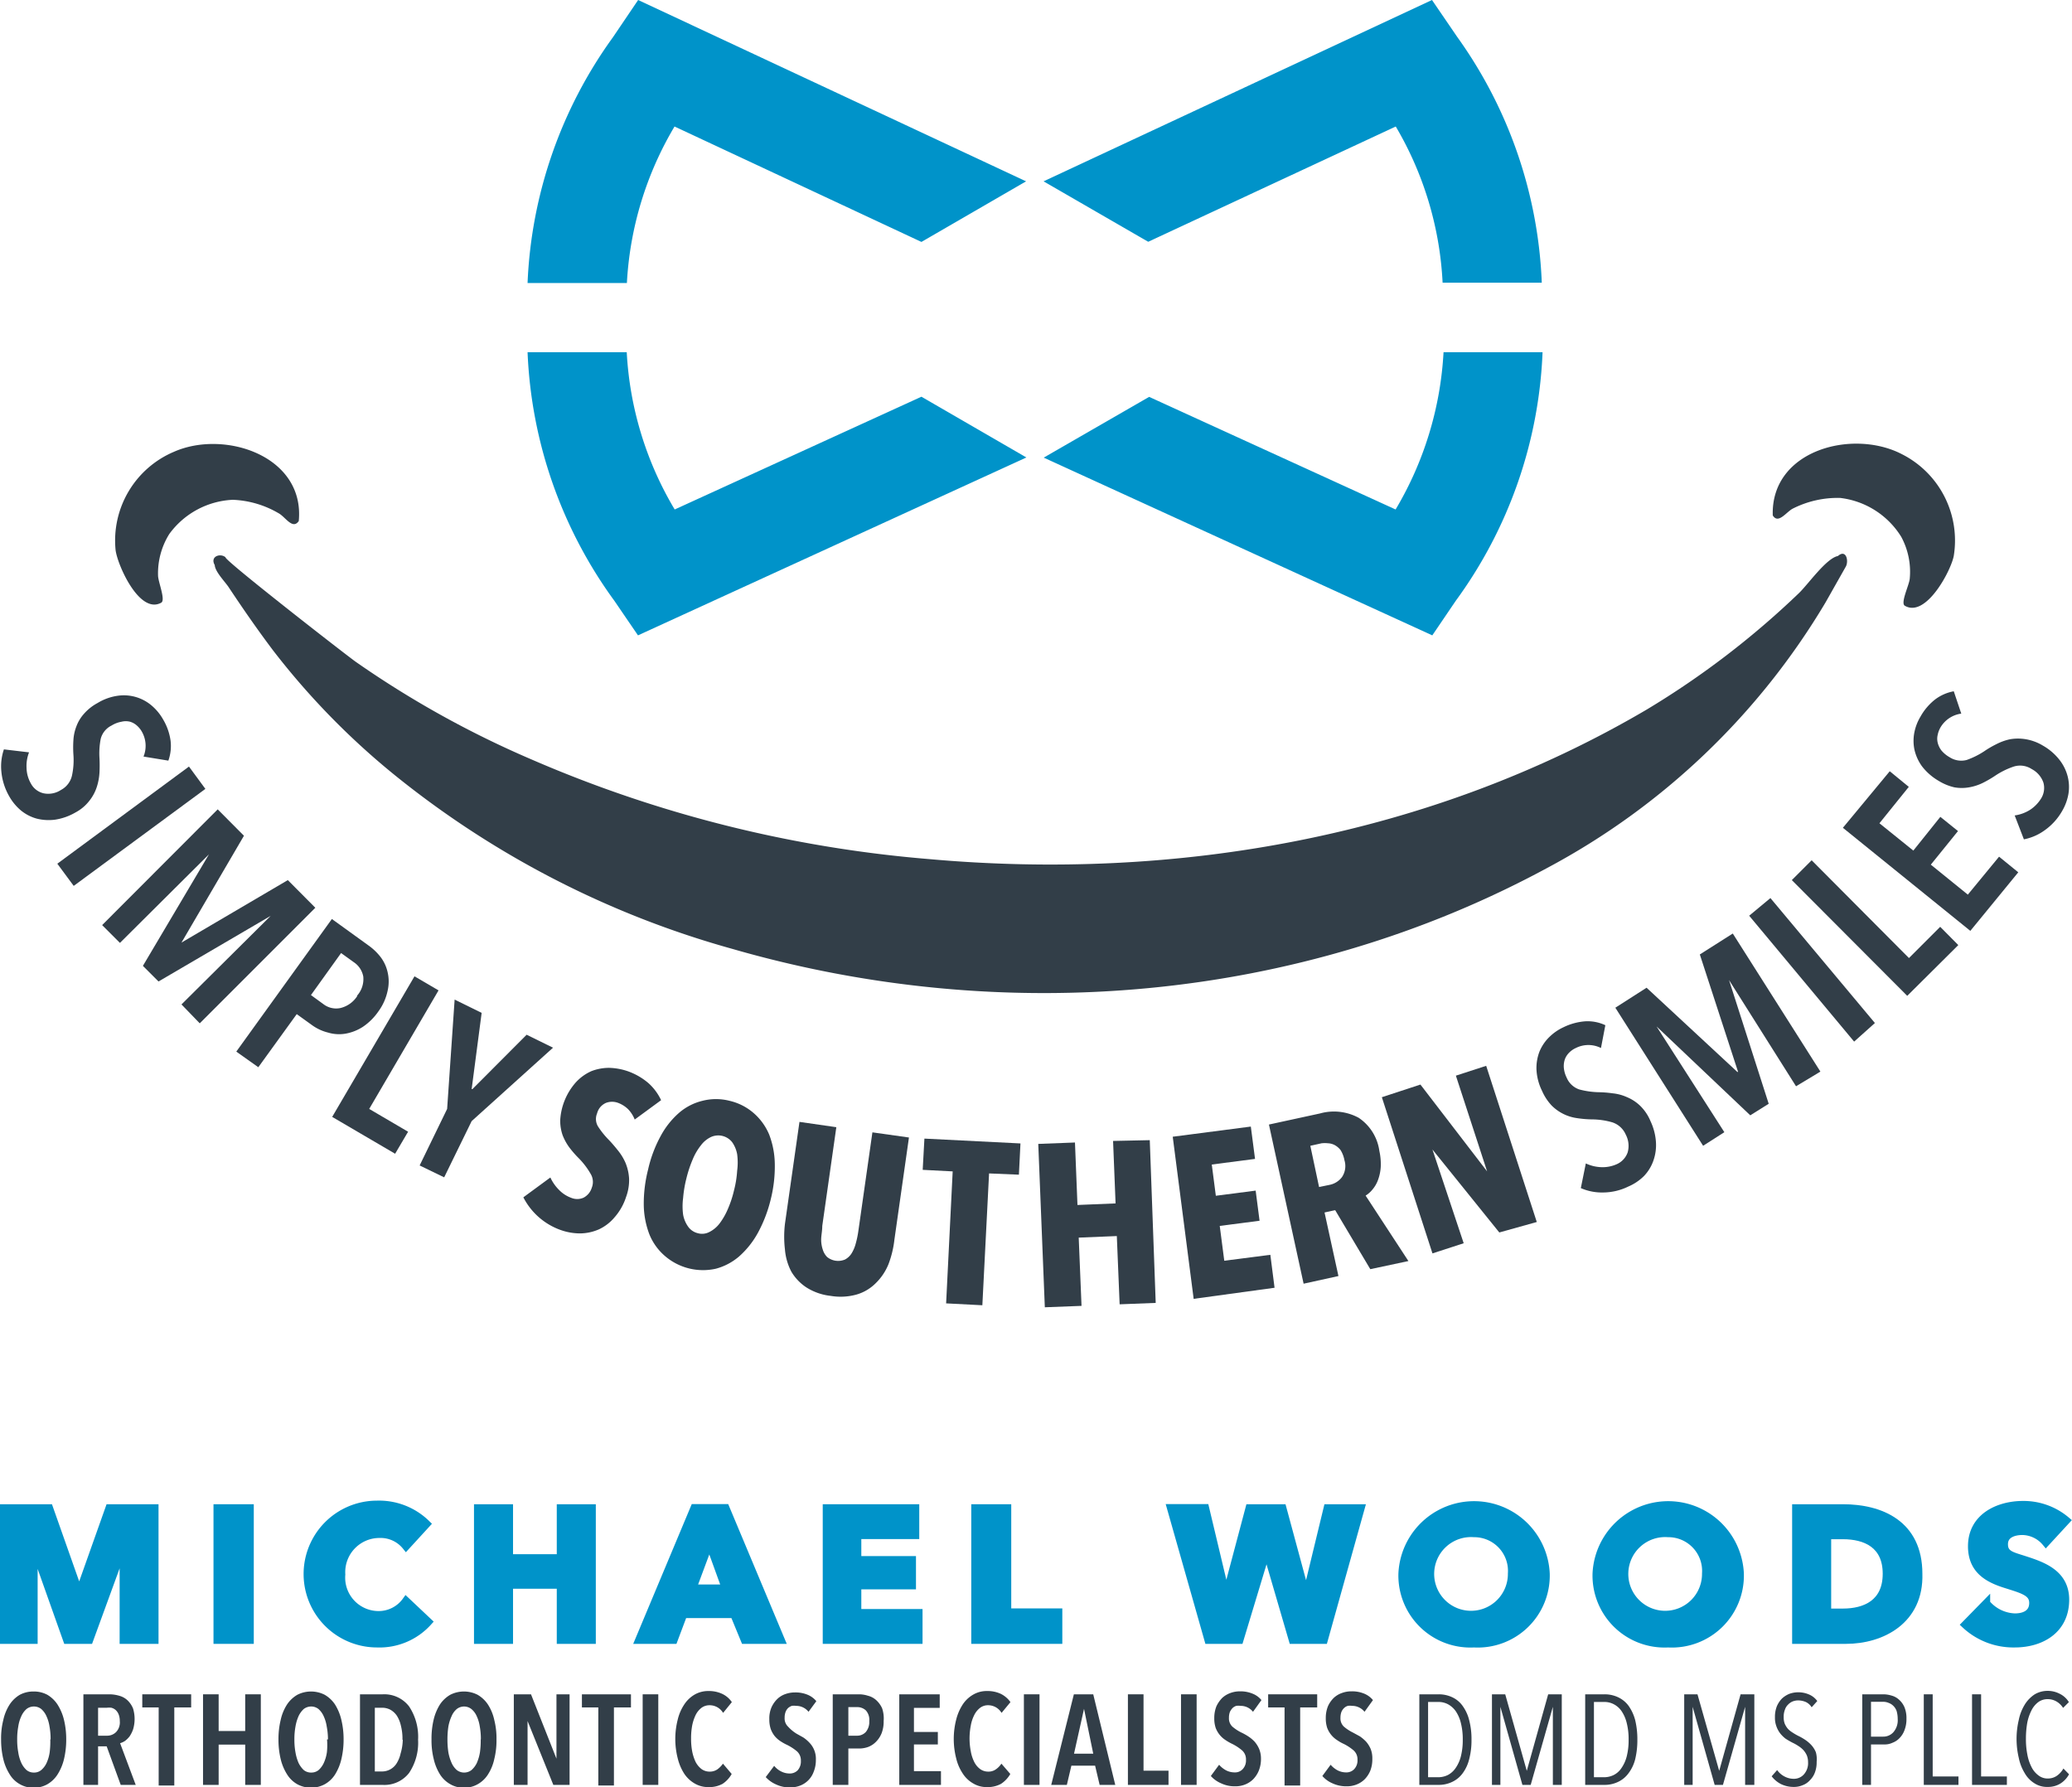 <svg xmlns="http://www.w3.org/2000/svg" viewBox="0 0 132.67 114.42"><defs><style>.cls-1{fill:#323e48;}.cls-2,.cls-3{fill:#0093c9;}.cls-2{stroke:#0093c9;stroke-miterlimit:10;stroke-width:0.5px;}</style></defs><g id="Layer_2" data-name="Layer 2"><g id="Vertical"><g id="Vert"><path class="cls-1" d="M4.24,111.37a5.37,5.37,0,0,1-.14,1.25,3.24,3.24,0,0,1-.42,1,1.91,1.91,0,0,1-.65.62,1.72,1.72,0,0,1-.88.22,1.68,1.68,0,0,1-.87-.22,1.75,1.75,0,0,1-.65-.62,3.24,3.24,0,0,1-.42-1,5.37,5.37,0,0,1-.14-1.25,4.75,4.75,0,0,1,.14-1.24,3,3,0,0,1,.41-1,2,2,0,0,1,.65-.62,1.84,1.84,0,0,1,.88-.21,1.82,1.82,0,0,1,.88.21,2,2,0,0,1,.65.62,3.24,3.24,0,0,1,.42,1A5.22,5.22,0,0,1,4.24,111.37Zm-1,0a4.43,4.43,0,0,0-.07-.83,2.4,2.4,0,0,0-.2-.67,1.32,1.32,0,0,0-.33-.45.77.77,0,0,0-.94,0,1.32,1.32,0,0,0-.33.45,2.4,2.4,0,0,0-.2.67,4.43,4.43,0,0,0-.07.83,4.35,4.35,0,0,0,.07.83,2.48,2.48,0,0,0,.2.68,1.42,1.42,0,0,0,.33.45.72.72,0,0,0,.47.16.71.71,0,0,0,.47-.16,1.31,1.31,0,0,0,.34-.45,2.48,2.48,0,0,0,.2-.68A5.4,5.4,0,0,0,3.22,111.37Z"/><path class="cls-1" d="M7.73,114.28l-.9-2.47H6.28v2.47H5.34v-5.8H7a2.28,2.28,0,0,1,.66.1,1.23,1.23,0,0,1,.52.3,1.52,1.52,0,0,1,.34.51,2.32,2.32,0,0,1,0,1.34,2,2,0,0,1-.22.44,1.59,1.59,0,0,1-.29.29,1.15,1.15,0,0,1-.32.15l1,2.67Zm-.06-4.09a1.12,1.12,0,0,0-.08-.44.77.77,0,0,0-.19-.27.7.7,0,0,0-.27-.14,1.35,1.35,0,0,0-.29,0H6.28v1.79h.56a.81.81,0,0,0,.59-.23A.89.89,0,0,0,7.67,110.19Z"/><path class="cls-1" d="M11.16,109.32v5h-1v-5H9.11v-.84h3.13v.84Z"/><path class="cls-1" d="M15.7,114.28V111.7H14v2.58H13v-5.8h1v2.35H15.7v-2.35h1v5.8Z"/><path class="cls-1" d="M22,111.37a5.37,5.37,0,0,1-.14,1.25,3.23,3.23,0,0,1-.41,1,1.85,1.85,0,0,1-.66.62,1.85,1.85,0,0,1-1.75,0,1.83,1.83,0,0,1-.65-.62,3.24,3.24,0,0,1-.42-1,5.37,5.37,0,0,1-.14-1.25,5.22,5.22,0,0,1,.14-1.24,3,3,0,0,1,.41-1,2,2,0,0,1,.66-.62,1.93,1.93,0,0,1,1.75,0,2,2,0,0,1,.66.62,3.23,3.23,0,0,1,.41,1A5.22,5.22,0,0,1,22,111.37Zm-1,0a4.41,4.41,0,0,0-.08-.83,2.4,2.4,0,0,0-.2-.67,1.32,1.32,0,0,0-.33-.45.76.76,0,0,0-.46-.16.79.79,0,0,0-.48.16,1.46,1.46,0,0,0-.33.45,2.79,2.79,0,0,0-.2.67,4.43,4.43,0,0,0-.07.83,4.35,4.35,0,0,0,.07.83,2.88,2.88,0,0,0,.2.68,1.59,1.59,0,0,0,.33.45.73.73,0,0,0,.48.16.72.72,0,0,0,.47-.16,1.42,1.42,0,0,0,.33-.45,2.48,2.48,0,0,0,.2-.68A4.35,4.35,0,0,0,20.94,111.37Z"/><path class="cls-1" d="M26.77,111.39a3.48,3.48,0,0,1-.58,2.13,2,2,0,0,1-1.69.76H23.05v-5.8h1.46a2,2,0,0,1,1.68.77A3.51,3.51,0,0,1,26.77,111.39Zm-1,0a3.39,3.39,0,0,0-.1-.9,2,2,0,0,0-.26-.64,1.23,1.23,0,0,0-.41-.38,1.14,1.14,0,0,0-.51-.13H24v4.08h.47a1.1,1.1,0,0,0,.92-.51,2,2,0,0,0,.26-.64A3.28,3.28,0,0,0,25.79,111.39Z"/><path class="cls-1" d="M31.79,111.37a4.88,4.88,0,0,1-.14,1.25,3,3,0,0,1-.41,1,1.85,1.85,0,0,1-.66.62,1.71,1.71,0,0,1-.87.22,1.66,1.66,0,0,1-.87-.22,1.85,1.85,0,0,1-.66-.62,3.23,3.23,0,0,1-.41-1,4.88,4.88,0,0,1-.14-1.25,5.25,5.25,0,0,1,.13-1.24,3.23,3.23,0,0,1,.41-1,2,2,0,0,1,.66-.62,1.93,1.93,0,0,1,1.75,0,2,2,0,0,1,.66.62,3,3,0,0,1,.41,1A4.75,4.75,0,0,1,31.79,111.37Zm-1,0a4.43,4.43,0,0,0-.07-.83,2.4,2.4,0,0,0-.2-.67,1.22,1.22,0,0,0-.34-.45.76.76,0,0,0-.93,0,1.2,1.2,0,0,0-.33.45,2.78,2.78,0,0,0-.21.67,5.49,5.49,0,0,0-.06.83,5.4,5.4,0,0,0,.06.83,2.87,2.87,0,0,0,.21.68,1.28,1.28,0,0,0,.33.45.77.77,0,0,0,.94,0,1.44,1.44,0,0,0,.34-.45,2.88,2.88,0,0,0,.2-.68A5.4,5.4,0,0,0,30.78,111.37Z"/><path class="cls-1" d="M35.43,114.28l-1.65-4.09h0v4.09h-.88v-5.8H34l1.63,4.12h0v-4.12h.84v5.8Z"/><path class="cls-1" d="M39.31,109.32v5h-1v-5H37.26v-.84H40.4v.84Z"/><path class="cls-1" d="M41.15,114.28v-5.8h1v5.8Z"/><path class="cls-1" d="M46.27,114.21a1.76,1.76,0,0,1-.9.21,1.69,1.69,0,0,1-.89-.23,2,2,0,0,1-.67-.63,3.24,3.24,0,0,1-.42-1,5,5,0,0,1,0-2.44,3,3,0,0,1,.43-1,2,2,0,0,1,.67-.63,1.74,1.74,0,0,1,.88-.22,2,2,0,0,1,.87.18,1.52,1.52,0,0,1,.62.53l-.56.69a1,1,0,0,0-.87-.49.85.85,0,0,0-.52.17,1.32,1.32,0,0,0-.37.46,2.77,2.77,0,0,0-.22.67,4.43,4.43,0,0,0-.07.83,4.32,4.32,0,0,0,.07.82,2.86,2.86,0,0,0,.22.68,1.4,1.4,0,0,0,.37.45.88.88,0,0,0,.53.17.84.84,0,0,0,.5-.15,1.5,1.5,0,0,0,.35-.36l.56.66A1.82,1.82,0,0,1,46.27,114.21Z"/><path class="cls-1" d="M51.77,109.6a1,1,0,0,0-.8-.38.86.86,0,0,0-.27,0,.75.75,0,0,0-.24.14.72.72,0,0,0-.16.25,1.06,1.06,0,0,0-.06.37.72.72,0,0,0,.22.57A2.53,2.53,0,0,0,51,111l.43.24a2.18,2.18,0,0,1,.4.34,1.48,1.48,0,0,1,.41,1.1,2,2,0,0,1-.14.76,1.49,1.49,0,0,1-.88.89,1.72,1.72,0,0,1-.64.11,2,2,0,0,1-.89-.19,1.92,1.92,0,0,1-.66-.47l.54-.72a1.33,1.33,0,0,0,.45.36,1.19,1.19,0,0,0,.54.13.7.7,0,0,0,.52-.21.85.85,0,0,0,.2-.6.78.78,0,0,0-.24-.6,3.17,3.17,0,0,0-.62-.41,3.25,3.25,0,0,1-.45-.25,1.65,1.65,0,0,1-.37-.33,1.63,1.63,0,0,1-.25-.45,1.89,1.89,0,0,1-.09-.62,1.8,1.8,0,0,1,.14-.77,1.75,1.75,0,0,1,.38-.54,1.44,1.44,0,0,1,.52-.31,1.8,1.8,0,0,1,.6-.1,2,2,0,0,1,.79.14,1.42,1.42,0,0,1,.58.42Z"/><path class="cls-1" d="M56.58,110.19a2.06,2.06,0,0,1-.13.78,1.64,1.64,0,0,1-.36.55,1.41,1.41,0,0,1-.5.33,1.7,1.7,0,0,1-.59.1h-.68v2.33h-1v-5.8H55a1.88,1.88,0,0,1,.57.09,1.24,1.24,0,0,1,.53.28,1.59,1.59,0,0,1,.38.52A2,2,0,0,1,56.58,110.19Zm-.92,0a.9.9,0,0,0-.22-.68.8.8,0,0,0-.57-.21h-.55v1.83h.55a.75.75,0,0,0,.57-.24A1,1,0,0,0,55.66,110.21Z"/><path class="cls-1" d="M57.58,114.28v-5.8h2.59v.87H58.52v1.54h1.53v.8H58.52v1.71h1.73v.88Z"/><path class="cls-1" d="M64.1,114.21a1.76,1.76,0,0,1-.9.21,1.65,1.65,0,0,1-.88-.23,1.92,1.92,0,0,1-.67-.63,3,3,0,0,1-.43-1,5,5,0,0,1,0-2.44,3.2,3.2,0,0,1,.43-1,2,2,0,0,1,.68-.63,1.71,1.71,0,0,1,.87-.22,2,2,0,0,1,.88.18,1.66,1.66,0,0,1,.62.53l-.57.69a1,1,0,0,0-.87-.49.82.82,0,0,0-.51.17,1.32,1.32,0,0,0-.37.46,2.4,2.4,0,0,0-.22.67,4.41,4.41,0,0,0-.08.83,4.3,4.3,0,0,0,.08.82,2.47,2.47,0,0,0,.22.68,1.28,1.28,0,0,0,.37.45.88.88,0,0,0,.53.17.81.81,0,0,0,.49-.15,1.33,1.33,0,0,0,.35-.36l.57.66A1.86,1.86,0,0,1,64.1,114.21Z"/><path class="cls-1" d="M65.56,114.28v-5.8h1v5.8Z"/><path class="cls-1" d="M70.41,114.28l-.29-1.23H68.6l-.29,1.23h-1l1.45-5.8H70l1.41,5.8Zm-1-4.87h0l-.64,2.87H70Z"/><path class="cls-1" d="M72.22,114.28v-5.8h1v4.89h1.6v.91Z"/><path class="cls-1" d="M75.62,114.28v-5.8h1v5.8Z"/><path class="cls-1" d="M80.23,109.6a1,1,0,0,0-.8-.38.86.86,0,0,0-.27,0,.58.58,0,0,0-.24.14.92.92,0,0,0-.17.25,1.06,1.06,0,0,0-.06.37.72.72,0,0,0,.22.57,2.77,2.77,0,0,0,.58.38,3.62,3.62,0,0,1,.43.24,2.25,2.25,0,0,1,.41.34,1.8,1.8,0,0,1,.29.46,1.62,1.62,0,0,1,.12.64,2,2,0,0,1-.14.76,1.75,1.75,0,0,1-.36.55,1.55,1.55,0,0,1-.53.34,1.67,1.67,0,0,1-.63.11,2,2,0,0,1-.89-.19,1.83,1.83,0,0,1-.66-.47l.53-.72a1.55,1.55,0,0,0,.45.36,1.2,1.2,0,0,0,.55.13.66.66,0,0,0,.51-.21.81.81,0,0,0,.21-.6.76.76,0,0,0-.25-.6,3.17,3.17,0,0,0-.62-.41,3.14,3.14,0,0,1-.44-.25,1.6,1.6,0,0,1-.63-.78,1.89,1.89,0,0,1-.09-.62,2,2,0,0,1,.14-.77,1.94,1.94,0,0,1,.38-.54,1.57,1.57,0,0,1,.53-.31,1.74,1.74,0,0,1,.59-.1,2,2,0,0,1,.79.14,1.39,1.39,0,0,1,.59.42Z"/><path class="cls-1" d="M83.25,109.32v5h-1v-5H81.2v-.84h3.14v.84Z"/><path class="cls-1" d="M87.37,109.6a1,1,0,0,0-.8-.38.81.81,0,0,0-.27,0,.58.58,0,0,0-.24.14.74.74,0,0,0-.17.25,1.06,1.06,0,0,0-.06.37.72.72,0,0,0,.22.57,2.77,2.77,0,0,0,.58.38l.44.24a2.57,2.57,0,0,1,.4.34,1.8,1.8,0,0,1,.29.46,1.62,1.62,0,0,1,.11.64,2,2,0,0,1-.13.76,1.75,1.75,0,0,1-.36.55,1.55,1.55,0,0,1-.53.34,1.69,1.69,0,0,1-.64.11,2.06,2.06,0,0,1-.89-.19,1.79,1.79,0,0,1-.65-.47l.53-.72a1.55,1.55,0,0,0,.45.36,1.2,1.2,0,0,0,.55.13.68.68,0,0,0,.51-.21.81.81,0,0,0,.21-.6.76.76,0,0,0-.25-.6,3.17,3.17,0,0,0-.62-.41,2.65,2.65,0,0,1-.44-.25,1.6,1.6,0,0,1-.63-.78,1.89,1.89,0,0,1-.09-.62,2,2,0,0,1,.14-.77,1.75,1.75,0,0,1,.38-.54,1.48,1.48,0,0,1,.53-.31,1.7,1.7,0,0,1,.59-.1,2,2,0,0,1,.8.14,1.42,1.42,0,0,1,.58.42Z"/><path class="cls-1" d="M94.22,111.39a4.71,4.71,0,0,1-.15,1.25,2.5,2.5,0,0,1-.42.9,1.75,1.75,0,0,1-.67.55,2,2,0,0,1-.86.19H90.88v-5.8h1.25a2,2,0,0,1,.86.19,1.66,1.66,0,0,1,.66.55,2.64,2.64,0,0,1,.42.91A4.73,4.73,0,0,1,94.22,111.39Zm-.56,0a4.21,4.21,0,0,0-.12-1.07,2.32,2.32,0,0,0-.33-.76,1.46,1.46,0,0,0-.49-.44,1.28,1.28,0,0,0-.61-.15h-.67v4.82h.67a1.41,1.41,0,0,0,.61-.15,1.39,1.39,0,0,0,.49-.45,2.3,2.3,0,0,0,.33-.74A4.18,4.18,0,0,0,93.66,111.39Z"/><path class="cls-1" d="M99.43,114.28v-5h0l-1.42,5h-.53l-1.41-5h0v5h-.54v-5.8h.85l1.38,4.9h0l1.37-4.9H100v5.8Z"/><path class="cls-1" d="M104.84,111.39a5.19,5.19,0,0,1-.14,1.25,2.51,2.51,0,0,1-.43.9,1.75,1.75,0,0,1-.67.55,2,2,0,0,1-.86.19H101.5v-5.8h1.25a2,2,0,0,1,.86.19,1.75,1.75,0,0,1,.67.55,2.84,2.84,0,0,1,.42.91A5.21,5.21,0,0,1,104.84,111.39Zm-.56,0a4.21,4.21,0,0,0-.12-1.07,2.32,2.32,0,0,0-.33-.76,1.37,1.37,0,0,0-.49-.44,1.28,1.28,0,0,0-.61-.15h-.67v4.82h.67a1.41,1.41,0,0,0,.61-.15,1.31,1.31,0,0,0,.49-.45,2.3,2.3,0,0,0,.33-.74A4.18,4.18,0,0,0,104.28,111.39Z"/><path class="cls-1" d="M111.74,114.28v-5h0l-1.42,5h-.53l-1.41-5h0v5h-.54v-5.8h.85l1.39,4.9h0l1.37-4.9h.88v5.8Z"/><path class="cls-1" d="M116.32,112.8a1.83,1.83,0,0,1-.11.68,1.35,1.35,0,0,1-.32.5,1.16,1.16,0,0,1-.47.32,1.38,1.38,0,0,1-.57.11,1.85,1.85,0,0,1-.81-.18,1.75,1.75,0,0,1-.6-.5l.35-.4a1.33,1.33,0,0,0,.47.41,1.25,1.25,0,0,0,.58.15.85.85,0,0,0,.66-.28,1.08,1.08,0,0,0,.27-.79,1.14,1.14,0,0,0-.08-.43,1.33,1.33,0,0,0-.22-.34,1.59,1.59,0,0,0-.32-.26,2.71,2.71,0,0,0-.37-.21,4.83,4.83,0,0,1-.45-.26A2,2,0,0,1,114,111a1.63,1.63,0,0,1-.25-.45,1.57,1.57,0,0,1-.1-.6,1.86,1.86,0,0,1,.12-.7,1.61,1.61,0,0,1,.33-.5,1.57,1.57,0,0,1,.47-.3,1.72,1.72,0,0,1,.55-.1,1.76,1.76,0,0,1,.71.14,1.27,1.27,0,0,1,.53.42l-.36.4a.88.88,0,0,0-.38-.34,1.29,1.29,0,0,0-.48-.1,1,1,0,0,0-.34.06.83.83,0,0,0-.3.2.78.78,0,0,0-.21.33,1.21,1.21,0,0,0-.08.48,1.11,1.11,0,0,0,.07.43,1.32,1.32,0,0,0,.2.32,1.44,1.44,0,0,0,.3.24,3.79,3.79,0,0,0,.34.2,3.57,3.57,0,0,1,.46.26,2.18,2.18,0,0,1,.4.34,1.56,1.56,0,0,1,.29.46A1.68,1.68,0,0,1,116.32,112.8Z"/><path class="cls-1" d="M122.07,110.05a1.92,1.92,0,0,1-.12.71,1.42,1.42,0,0,1-.31.51,1.21,1.21,0,0,1-.46.31,1.17,1.17,0,0,1-.53.11h-.85v2.59h-.56v-5.8h1.36a1.81,1.81,0,0,1,.51.08,1.13,1.13,0,0,1,.48.26,1.36,1.36,0,0,1,.35.48A1.83,1.83,0,0,1,122.07,110.05Zm-.56,0a1.83,1.83,0,0,0-.07-.5.85.85,0,0,0-.21-.33.8.8,0,0,0-.3-.19.86.86,0,0,0-.36-.07h-.77v2.23h.78a.86.86,0,0,0,.65-.28A1.16,1.16,0,0,0,121.51,110.06Z"/><path class="cls-1" d="M123.18,114.28v-5.8h.57v5.26h1.65v.54Z"/><path class="cls-1" d="M126.27,114.28v-5.8h.58v5.26h1.65v.54Z"/><path class="cls-1" d="M131.9,114.21a1.5,1.5,0,0,1-.79.2,1.47,1.47,0,0,1-.84-.23,1.81,1.81,0,0,1-.62-.64,3,3,0,0,1-.39-1,5.26,5.26,0,0,1,0-2.41,3,3,0,0,1,.39-1,2.11,2.11,0,0,1,.62-.64,1.6,1.6,0,0,1,.84-.23,1.64,1.64,0,0,1,.76.18,1.41,1.41,0,0,1,.6.54l-.37.37a1.25,1.25,0,0,0-.44-.42,1.1,1.1,0,0,0-.53-.14,1,1,0,0,0-.62.19,1.48,1.48,0,0,0-.44.54,3,3,0,0,0-.27.81,5.86,5.86,0,0,0-.08,1,5,5,0,0,0,.09,1,2.82,2.82,0,0,0,.26.79,1.47,1.47,0,0,0,.45.55.94.94,0,0,0,.62.2,1,1,0,0,0,.57-.18,1.41,1.41,0,0,0,.41-.46l.36.37A1.57,1.57,0,0,1,131.9,114.21Z"/><path class="cls-2" d="M7.91,105l0-6h0l-2.19,6H4.29L2.16,99h0l0,6H.25V96.56h2.9L5.07,102h0L7,96.56H9.9V105Z"/><path class="cls-2" d="M13.92,105V96.56H16V105Z"/><path class="cls-2" d="M24.14,105.23a4.45,4.45,0,1,1,0-8.9,4.33,4.33,0,0,1,3.17,1.24L26,99a2.09,2.09,0,0,0-1.7-.78,2.44,2.44,0,0,0-2.44,2.59,2.39,2.39,0,0,0,2.4,2.59A2.16,2.16,0,0,0,26,102.5l1.42,1.34A4.19,4.19,0,0,1,24.14,105.23Z"/><path class="cls-2" d="M35.9,105v-3.53H32.6V105h-2V96.56h2v3.2h3.3v-3.2h2V105Z"/><path class="cls-2" d="M47.68,105,47,103.35H43.76L43.14,105H40.92l3.54-8.45h2L50,105Zm-2.26-6.2-1.08,2.9h2.13Z"/><path class="cls-2" d="M52.93,105V96.56h5.68v1.73H54.9v1.59h3.5v1.63H54.9v1.76h3.92V105Z"/><path class="cls-2" d="M62.44,105V96.56H64.5v6.67h3.27V105Z"/><path class="cls-2" d="M84.77,105h-2l-1.67-5.72h0L79.37,105h-2l-2.4-8.45h2.2l1.34,5.62h0L80,96.56h2.12l1.52,5.62h0l1.36-5.62h2.13Z"/><path class="cls-2" d="M94.38,105.23a4.36,4.36,0,0,1-4.59-4.48,4.6,4.6,0,0,1,9.19,0A4.36,4.36,0,0,1,94.38,105.23Zm0-7.06a2.61,2.61,0,1,0,2.42,2.58A2.41,2.41,0,0,0,94.38,98.17Z"/><path class="cls-2" d="M106.81,105.23a4.36,4.36,0,0,1-4.59-4.48,4.6,4.6,0,0,1,9.19,0A4.36,4.36,0,0,1,106.81,105.23Zm0-7.06a2.61,2.61,0,1,0,2.42,2.58A2.41,2.41,0,0,0,106.81,98.17Z"/><path class="cls-2" d="M118.19,105H115V96.56h3c2.4,0,4.84,1,4.84,4.2C122.93,103.73,120.51,105,118.19,105ZM118,98.3h-1v4.94h1c1.45,0,2.8-.6,2.8-2.48S119.45,98.3,118,98.3Z"/><path class="cls-2" d="M131,98.76a2,2,0,0,0-1.5-.73c-.53,0-1.18.18-1.18.84s.5.74,1.3,1c1.14.37,2.62.86,2.62,2.55,0,1.94-1.56,2.81-3.23,2.81a4.51,4.51,0,0,1-3.17-1.21l1.34-1.37a2.49,2.49,0,0,0,1.83.9c.62,0,1.17-.24,1.17-.92s-.65-.85-1.76-1.2-2.16-.9-2.16-2.43c0-1.87,1.7-2.65,3.27-2.65a4.22,4.22,0,0,1,2.77,1Z"/><path class="cls-3" d="M89.36,32.62,73.58,25.41,66.83,29.3,91.71,40.68l1.5-2.21a28.89,28.89,0,0,0,5.56-15.92H92.43A22,22,0,0,1,89.36,32.62Z"/><path class="cls-3" d="M43.2,32.62a21.9,21.9,0,0,1-3.07-10.07H33.78a29,29,0,0,0,5.56,15.92l1.51,2.21L65.72,29.29,59,25.4Z"/><path class="cls-3" d="M43.19,8.1,59,15.49l6.7-3.88L40.86,0,39.25,2.38a28.87,28.87,0,0,0-5.47,15.74h6.36A21.89,21.89,0,0,1,43.19,8.1Z"/><path class="cls-3" d="M89.37,8.1a21.8,21.8,0,0,1,3,10h6.35A28.92,28.92,0,0,0,93.31,2.37L91.69,0,66.82,11.61l6.7,3.87Z"/><path class="cls-1" d="M19.13,33.36c.4-4.17-4.76-5.87-8-4.43A6.17,6.17,0,0,0,7.4,35.21c.11.94,1.52,4.15,2.92,3.38.3-.16-.19-1.32-.2-1.73a4.75,4.75,0,0,1,.72-2.67A5.33,5.33,0,0,1,14.9,32a6.26,6.26,0,0,1,2.92.85C18.27,33.08,18.73,33.94,19.13,33.36Z"/><path class="cls-1" d="M113.51,33c-.13-4.19,5.12-5.56,8.27-3.92a6.19,6.19,0,0,1,3.32,6.51c-.17.93-1.78,4-3.14,3.19-.28-.18.28-1.31.32-1.72a4.7,4.7,0,0,0-.55-2.7,5.33,5.33,0,0,0-3.91-2.48,6.37,6.37,0,0,0-3,.67C114.39,32.75,113.87,33.59,113.51,33Z"/><path class="cls-1" d="M14.44,35.68c-.14.14,7.65,6.2,8.32,6.68A62.88,62.88,0,0,0,34,48.61,80.51,80.51,0,0,0,59.44,55c15.88,1.43,32.14-1.42,46-9.57A54.81,54.81,0,0,0,115.16,38c.57-.53,1.77-2.26,2.52-2.4.54-.47.71.34.5.69l-1.29,2.28a45.79,45.79,0,0,1-17.82,17c-15.92,8.61-34.85,10.19-52.19,5.18A59.84,59.84,0,0,1,25.59,49.88a47.84,47.84,0,0,1-8.13-8.27c-1-1.33-1.92-2.66-2.81-4-.21-.33-.88-1-.9-1.43C13.43,35.62,14.11,35.4,14.44,35.68Z"/><path class="cls-1" d="M9.19,48.44a1.83,1.83,0,0,0-.11-1.6,1.52,1.52,0,0,0-.32-.39,1.14,1.14,0,0,0-.43-.24,1.12,1.12,0,0,0-.55,0,1.76,1.76,0,0,0-.63.24,1.31,1.31,0,0,0-.7.85,4.83,4.83,0,0,0-.08,1.25,8.94,8.94,0,0,1,0,.9,3.64,3.64,0,0,1-.17.93,2.79,2.79,0,0,1-.47.88,2.75,2.75,0,0,1-.9.76,3.7,3.7,0,0,1-1.3.46,3.13,3.13,0,0,1-1.19-.07,2.74,2.74,0,0,1-1-.52A3.27,3.27,0,0,1,.6,51a3.87,3.87,0,0,1-.51-1.57,3.38,3.38,0,0,1,.16-1.45l1.61.19a2.4,2.4,0,0,0-.16,1,2.11,2.11,0,0,0,.28,1,1.24,1.24,0,0,0,.8.62,1.48,1.48,0,0,0,1.12-.21,1.39,1.39,0,0,0,.71-.93,4.68,4.68,0,0,0,.09-1.34,7.06,7.06,0,0,1,0-.92,2.88,2.88,0,0,1,.19-.88,2.47,2.47,0,0,1,.48-.8,3.08,3.08,0,0,1,.88-.7,3.38,3.38,0,0,1,1.34-.47,2.74,2.74,0,0,1,2.15.66,3.26,3.26,0,0,1,.69.84,3.66,3.66,0,0,1,.49,1.37,2.8,2.8,0,0,1-.14,1.29Z"/><path class="cls-1" d="M3.67,55.3l8.43-6.22,1.05,1.43L4.72,56.72Z"/><path class="cls-1" d="M11.62,64.31l5.71-5.67,0,0-7.18,4.2-1-1,4.23-7.14,0,0L7.68,60.37,6.54,59.23l7.4-7.41,1.68,1.69-4,6.84,0,0,6.81-4,1.76,1.77-7.4,7.4Z"/><path class="cls-1" d="M24.24,64.74a3.77,3.77,0,0,1-1,1,3,3,0,0,1-1.11.44A2.45,2.45,0,0,1,21,66.11a2.94,2.94,0,0,1-1-.46l-1-.72-2.46,3.4-1.41-1,6.12-8.49,2.34,1.69a3.68,3.68,0,0,1,.76.72,2.5,2.5,0,0,1,.47,1,2.61,2.61,0,0,1,0,1.18A3.4,3.4,0,0,1,24.24,64.74Zm-1.37-1a1.59,1.59,0,0,0,.39-1.22,1.41,1.41,0,0,0-.6-.91l-.82-.59-1.93,2.69.81.59a1.33,1.33,0,0,0,1.08.24A1.77,1.77,0,0,0,22.87,63.78Z"/><path class="cls-1" d="M21.27,71.51l5.27-9,1.54.9L23.64,71l2.49,1.46-.83,1.41Z"/><path class="cls-1" d="M30.2,71.78l-1.76,3.6-1.57-.76L28.63,71l.48-7,1.73.85-.64,4.88h.05l3.47-3.48,1.69.83Z"/><path class="cls-1" d="M40.64,71.68a2,2,0,0,0-.43-.67,1.87,1.87,0,0,0-.64-.4,1.1,1.1,0,0,0-.76,0,1,1,0,0,0-.58.68.92.92,0,0,0,.06.83A5.32,5.32,0,0,0,39,73c.18.19.37.41.56.65a3.43,3.43,0,0,1,.49.8,3.12,3.12,0,0,1,.23,1,3.09,3.09,0,0,1-.19,1.18,3.68,3.68,0,0,1-.74,1.31,2.91,2.91,0,0,1-1,.77,3.08,3.08,0,0,1-1.2.26,3.7,3.7,0,0,1-1.23-.21,4.3,4.3,0,0,1-2.41-2.1l1.73-1.27a2.73,2.73,0,0,0,.55.79,2.07,2.07,0,0,0,.78.51,1,1,0,0,0,.78,0,1.06,1.06,0,0,0,.54-.64,1,1,0,0,0-.07-.89,4.88,4.88,0,0,0-.76-1,6.5,6.5,0,0,1-.61-.7,3.36,3.36,0,0,1-.43-.79,2.85,2.85,0,0,1-.15-.94,4,4,0,0,1,1-2.43,3,3,0,0,1,1-.72A3.15,3.15,0,0,1,39,68.37a4,4,0,0,1,1.15.2,4.17,4.17,0,0,1,1.36.77,3.4,3.4,0,0,1,.82,1.1Z"/><path class="cls-1" d="M49.35,76.79a8.83,8.83,0,0,1-.82,2.14,5.63,5.63,0,0,1-1.2,1.51,3.78,3.78,0,0,1-1.49.79,3.74,3.74,0,0,1-3.26-.81,3.61,3.61,0,0,1-1-1.39,5.48,5.48,0,0,1-.36-1.89,8.86,8.86,0,0,1,.28-2.27,8.21,8.21,0,0,1,.8-2.13,5.29,5.29,0,0,1,1.18-1.49,3.58,3.58,0,0,1,1.5-.77,3.5,3.5,0,0,1,1.73,0,3.57,3.57,0,0,1,1.54.78,3.73,3.73,0,0,1,1,1.38,5.47,5.47,0,0,1,.36,1.88A8.7,8.7,0,0,1,49.35,76.79ZM47,76.21a6.6,6.6,0,0,0,.2-1.25,4,4,0,0,0,0-1.06,1.93,1.93,0,0,0-.32-.77,1.13,1.13,0,0,0-1.36-.33,1.75,1.75,0,0,0-.64.53,3.76,3.76,0,0,0-.53.91,7.8,7.8,0,0,0-.4,1.21,7.59,7.59,0,0,0-.21,1.25,4.1,4.1,0,0,0,0,1.07,1.9,1.9,0,0,0,.33.78,1.07,1.07,0,0,0,.62.41,1,1,0,0,0,.73-.08,1.89,1.89,0,0,0,.65-.54,4.37,4.37,0,0,0,.53-.92A6.87,6.87,0,0,0,47,76.21Z"/><path class="cls-1" d="M56.89,80.94a3.57,3.57,0,0,1-.81,1.21,2.85,2.85,0,0,1-1.22.73,3.8,3.8,0,0,1-1.67.09,3.64,3.64,0,0,1-1.57-.55,3.11,3.11,0,0,1-.95-1A3.69,3.69,0,0,1,50.26,80a7,7,0,0,1,0-1.64l.93-6.53,2.36.34-.9,6.32c0,.3-.06.57-.07.83a2,2,0,0,0,.1.68,1.15,1.15,0,0,0,.28.48,1.12,1.12,0,0,0,1.15.16,1.14,1.14,0,0,0,.41-.38,2.3,2.3,0,0,0,.27-.63,6.08,6.08,0,0,0,.17-.81l.9-6.32,2.34.33-.93,6.53A6.43,6.43,0,0,1,56.89,80.94Z"/><path class="cls-1" d="M63.33,75.13l-.43,8.44-2.32-.12L61,75l-1.92-.1.11-2,6.15.31-.1,2Z"/><path class="cls-1" d="M71.69,83.51l-.18-4.37-2.44.1.18,4.37-2.35.09-.42-10.46,2.35-.09.16,4,2.44-.1-.16-4L73.62,73,74,83.42Z"/><path class="cls-1" d="M76.43,83.16,75.09,72.78l5-.65.27,2.07-2.77.36.26,2,2.55-.33.25,1.93-2.55.33.29,2.23,2.95-.38.27,2.11Z"/><path class="cls-1" d="M87.74,81.26l-2.25-3.78-.68.15.89,4.07-2.23.49L81.25,72l3.27-.71a3.32,3.32,0,0,1,2.48.28,3.05,3.05,0,0,1,1.32,2.12,3.89,3.89,0,0,1,.09,1,2.9,2.9,0,0,1-.17.84,2,2,0,0,1-.36.63,1.74,1.74,0,0,1-.44.39l2.74,4.19Zm-1.66-7a1.91,1.91,0,0,0-.24-.62,1.22,1.22,0,0,0-.37-.32,1,1,0,0,0-.43-.12,2,2,0,0,0-.42,0l-.72.16L84.46,76l.68-.14a1.31,1.31,0,0,0,.79-.5A1.27,1.27,0,0,0,86.08,74.27Z"/><path class="cls-1" d="M96,78.91,91.72,73.6h0l2,6-2,.65-3.24-10,2.47-.81L95.22,75l0,0-2-6.13,1.94-.63,3.24,10Z"/><path class="cls-1" d="M102.51,67.1a1.79,1.79,0,0,0-1.61,0,1.42,1.42,0,0,0-.41.28,1.2,1.2,0,0,0-.28.41,1.36,1.36,0,0,0-.08.55,1.78,1.78,0,0,0,.18.65,1.35,1.35,0,0,0,.8.76,5.26,5.26,0,0,0,1.24.18,7.09,7.09,0,0,1,.9.07,2.92,2.92,0,0,1,.91.24,2.73,2.73,0,0,1,.84.54,2.94,2.94,0,0,1,.68,1,3.7,3.7,0,0,1,.35,1.34,3,3,0,0,1-.16,1.18,2.71,2.71,0,0,1-.61,1,3.2,3.2,0,0,1-1,.67,3.72,3.72,0,0,1-1.61.38,3.38,3.38,0,0,1-1.43-.28l.32-1.58a2.54,2.54,0,0,0,1,.24,2.22,2.22,0,0,0,1-.2,1.29,1.29,0,0,0,.68-.75,1.54,1.54,0,0,0-.12-1.13,1.42,1.42,0,0,0-.86-.79,4.79,4.79,0,0,0-1.33-.19,7,7,0,0,1-.93-.08,2.84,2.84,0,0,1-1.62-.8,3.26,3.26,0,0,1-.62-.94,3.45,3.45,0,0,1-.36-1.37,2.94,2.94,0,0,1,.2-1.17,2.79,2.79,0,0,1,.63-.92,3.22,3.22,0,0,1,.9-.62,3.82,3.82,0,0,1,1.4-.38,2.67,2.67,0,0,1,1.28.25Z"/><path class="cls-1" d="M115,69.55l-4.29-6.8,0,0,2.54,7.92-1.18.74-6-5.69,0,0,4.34,6.77-1.36.87-5.62-8.84,2-1.28,5.81,5.39.05,0-2.45-7.52,2.11-1.34,5.61,8.84Z"/><path class="cls-1" d="M118.72,66.69,112,58.63l1.36-1.13,6.69,8Z"/><path class="cls-1" d="M122.12,63.76l-7.39-7.41L116,55.08l6.23,6.26,2-2,1.16,1.17Z"/><path class="cls-1" d="M126.16,59.6,118,53,121,49.38l1.22,1-1.88,2.33,2.17,1.75,1.73-2.16,1.13.91-1.74,2.15L126,57.28l2-2.43,1.23,1Z"/><path class="cls-1" d="M125.58,45.69a1.83,1.83,0,0,0-1.34.9,1.6,1.6,0,0,0-.17.46,1.06,1.06,0,0,0,0,.5,1.35,1.35,0,0,0,.24.5,1.9,1.9,0,0,0,.52.43,1.37,1.37,0,0,0,1.09.18,5.12,5.12,0,0,0,1.13-.56,6.24,6.24,0,0,1,.77-.45,3.51,3.51,0,0,1,.89-.32,3,3,0,0,1,1,0,3.11,3.11,0,0,1,1.1.41,3.61,3.61,0,0,1,1.05.9,2.86,2.86,0,0,1,.53,1.06,2.73,2.73,0,0,1,.05,1.14,3.27,3.27,0,0,1-.41,1.1,3.83,3.83,0,0,1-1.11,1.22,3.36,3.36,0,0,1-1.33.58L129,52.21a2.49,2.49,0,0,0,1-.37,2.32,2.32,0,0,0,.7-.73,1.27,1.27,0,0,0,.14-1,1.55,1.55,0,0,0-.75-.87,1.36,1.36,0,0,0-1.15-.16,5,5,0,0,0-1.21.6,7.16,7.16,0,0,1-.8.46,3.24,3.24,0,0,1-.85.27,2.71,2.71,0,0,1-.94,0,3.33,3.33,0,0,1-1-.41,3.68,3.68,0,0,1-1.07-.93,2.9,2.9,0,0,1-.49-1.08,2.77,2.77,0,0,1,0-1.11,3.14,3.14,0,0,1,.39-1,3.65,3.65,0,0,1,.94-1.1,2.82,2.82,0,0,1,1.19-.52Z"/></g></g></g></svg>